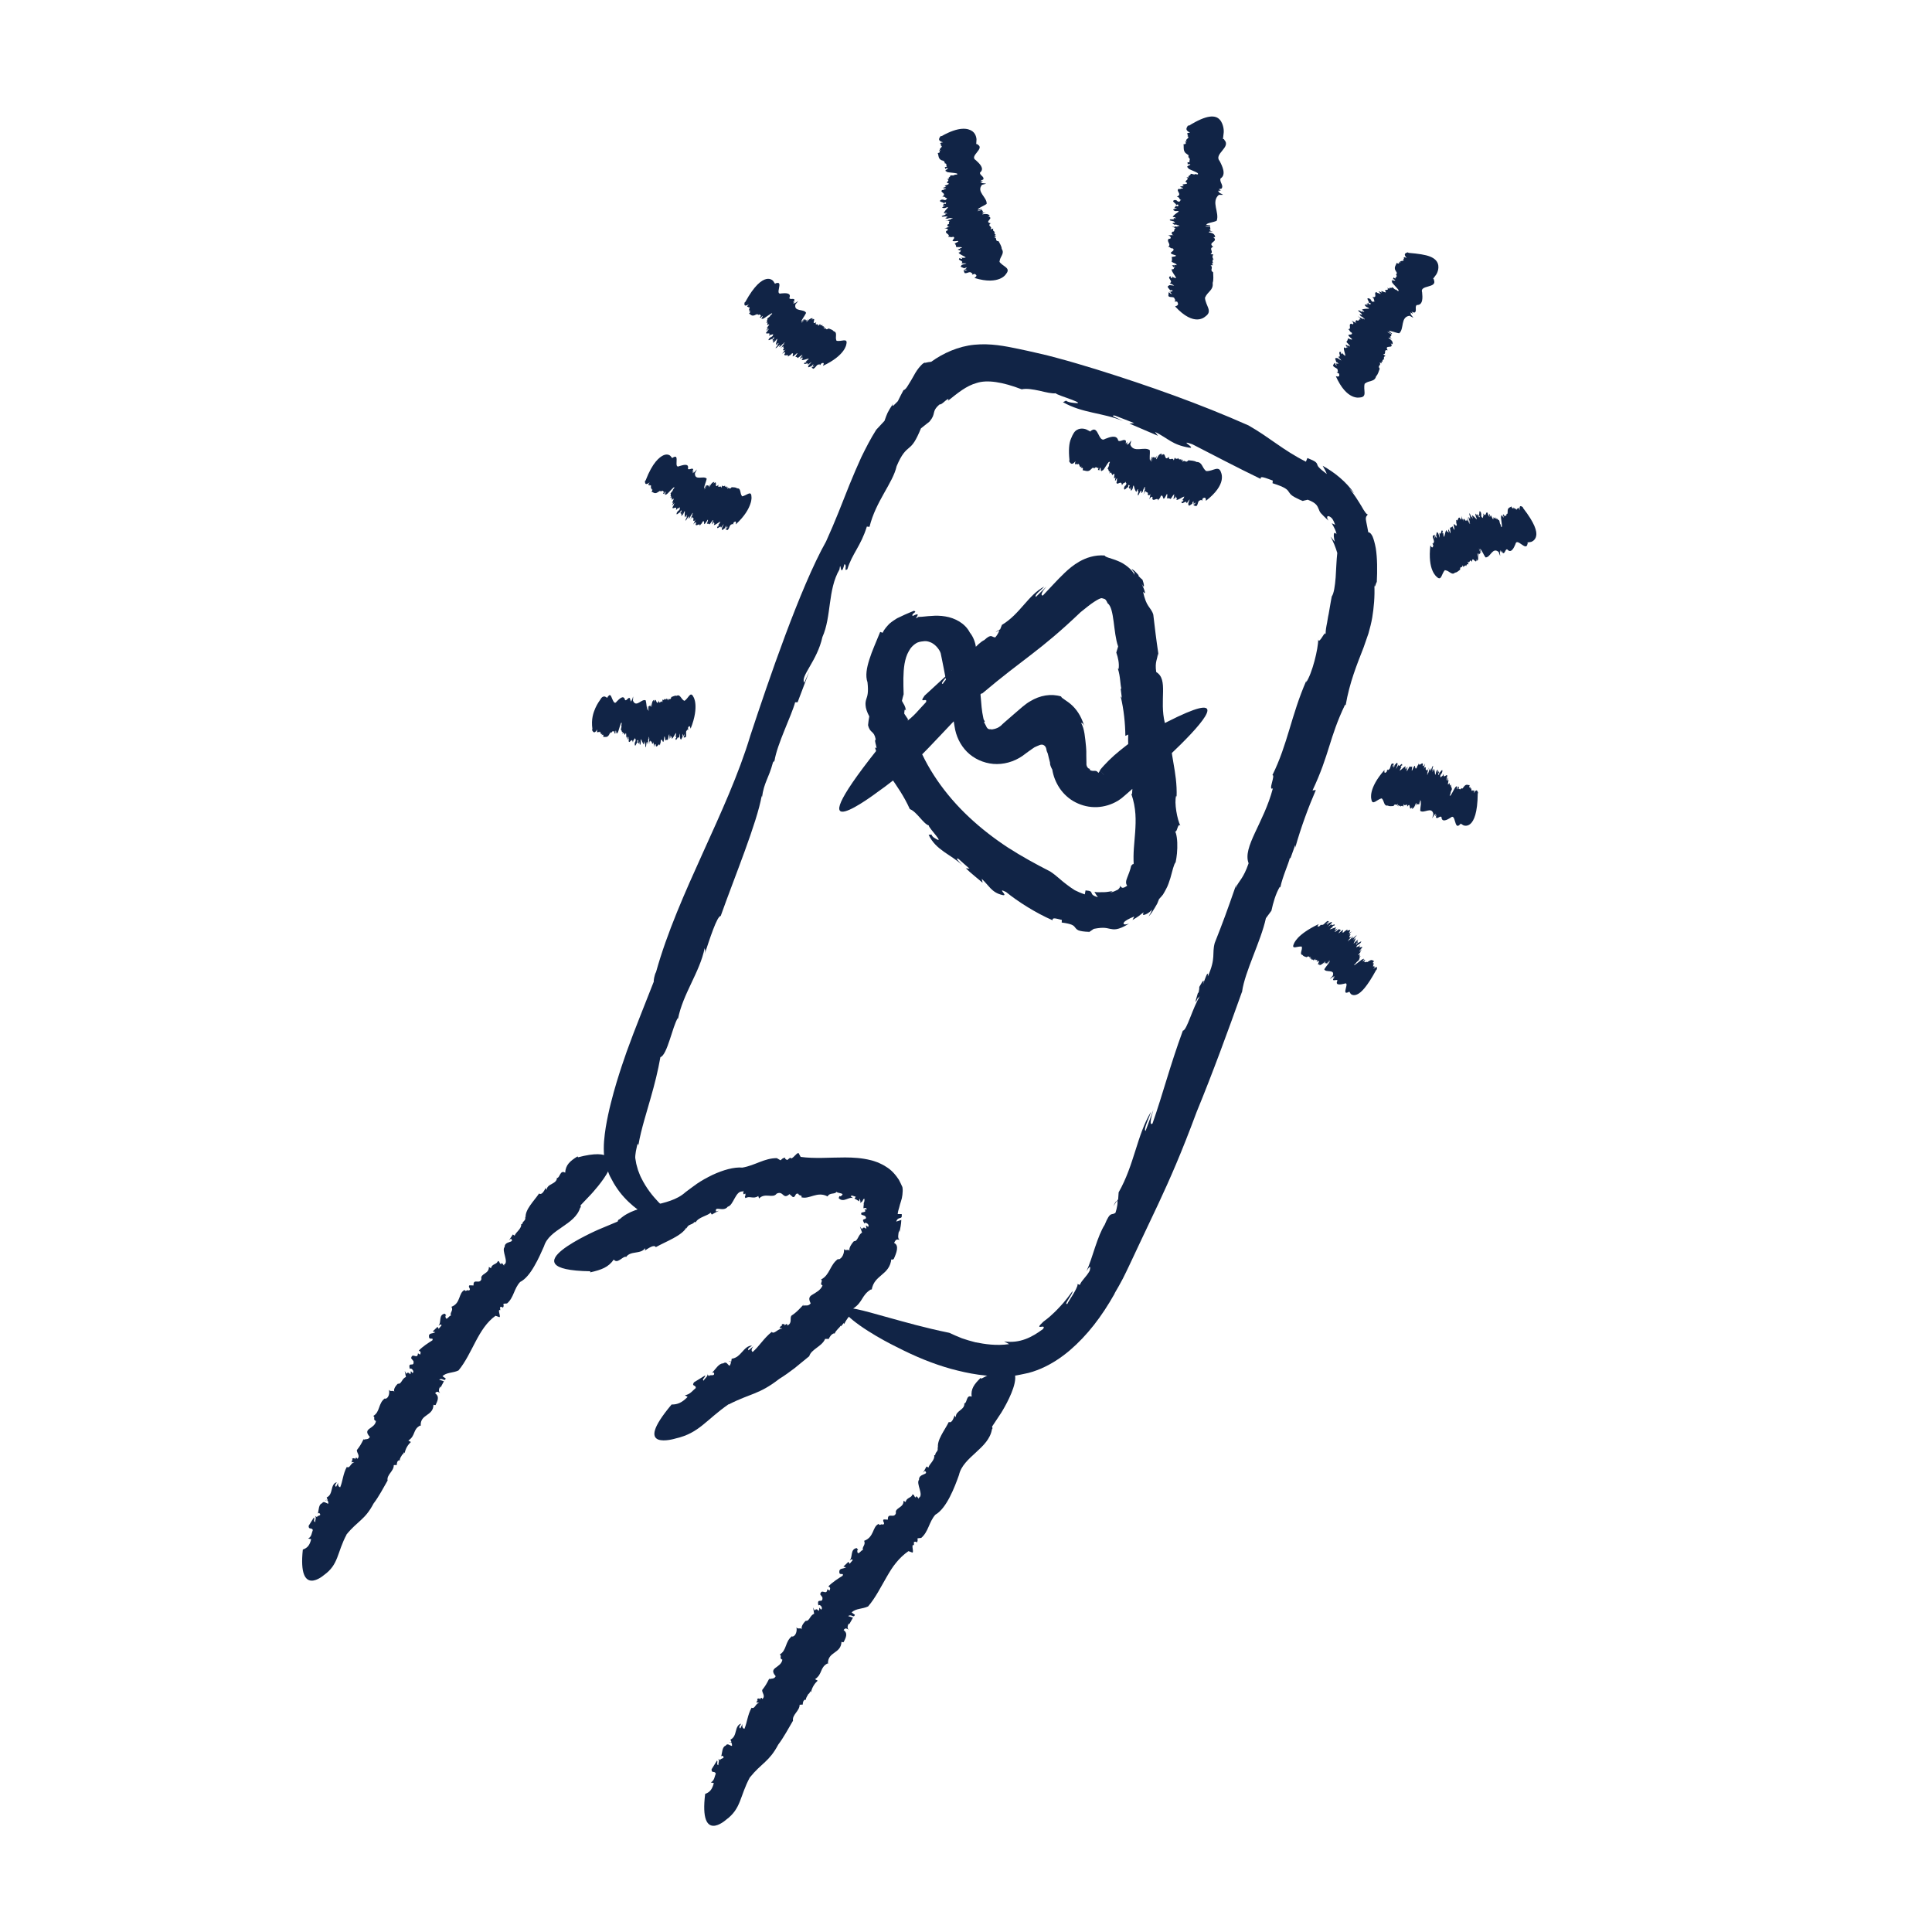<?xml version="1.0" encoding="UTF-8"?>
<svg id="Ebene_1" data-name="Ebene 1" xmlns="http://www.w3.org/2000/svg" viewBox="0 0 283.46 283.46">
  <defs>
    <style>
      .cls-1 {
        fill: #112446;
      }
    </style>
  </defs>
  <g>
    <path class="cls-1" d="M146.06,92.76l.57-.28c-.06-.05-.22,0-.57.28Z"/>
    <path class="cls-1" d="M144.57,105.87s.03.04.04.05c-.02-.04-.03-.05-.04-.05Z"/>
    <path class="cls-1" d="M162.51,88.54v-.02s-.05-.06-.08-.07c.03.02.05.06.08.08Z"/>
    <path class="cls-1" d="M144.08,101.77c6.22-5.26,8.39-6.16,14.46-11.95.73-.59,1.45-1.18,2.02-1.54.29-.2.52-.31.69-.4.17-.08.23-.08.27-.1.03-.02.06-.03.2,0,.14.02.27.09.33.1.09.03.23.1.46.63,1.02.73.81,4.31,1.54,6.34l-.27.89c.26.74.46,1.62.34,2.4l-.11-.04c.38,1.11.34,2.4.52,2.95l-.11-.04.17,1.37-.17-.22c.47,1.95.67,3.99.69,5.8l.42-.19c-.15,3.89.87,5.22.56,8.73l-.11-.04c.74,2.14.68,3.9.57,5.61-.12,1.7-.32,3.03-.21,4.85-.04-.46-.26.12-.36.04-.16.73-.42,1.36-.6,1.81-.18.45-.26.84,0,1.18-.82.58-.82.21-1.07-.02.09.16-.03.36-.28.59-.15.08-.32.16-.51.24-.1.04-.19.08-.3.11l-.34.05c.13-.07.27-.11.38-.19-.42.06-.82.16-1.28.17-.47-.02-.91.06-1.41-.04.16.26.33.54.51.77-1.58-.42-.29-.89-1.81-.99l-.11.58c-.55-.18-1.04-.39-1.47-.61-.43-.27-.82-.55-1.2-.84-.75-.54-1.46-1.29-2.41-1.91-2.09-1.07-4.18-2.21-6.2-3.51-2.01-1.32-3.93-2.8-5.7-4.46-3.53-3.3-6.36-7.34-7.85-11.56l.22-.54c.26-.21-.18-.62-.65-1.06-.44-.45-.89-.95-.67-1.19l-.56-.83c.02-.29.01-.87.26-.45-.16-.85-.31-.84-.6-1.43.08-.33.15-.66.25-.97-.05-1.66-.09-3.11.13-4.46.12-.66.3-1.3.61-1.83.29-.56.72-1,1.27-1.29.37-.15.74-.18,1.04-.21.31-.02.55.04.82.14.27.09.58.29.87.57.28.28.55.66.65.94,0,.03.02.06.04.1.02.04.04.19.06.28l.13.64c.09.43.17.87.26,1.3.17.88.33,1.74.49,2.58.31,1.69.6,3.27.85,4.6.09.41.15.65.25,1.35.2,1.41.84,2.75,1.84,3.75,1.01,1,2.39,1.63,3.85,1.76,1.46.12,3.01-.29,4.3-1.19l.48-.36c.18-.14.22-.16.34-.25l.61-.43.31-.21c.06-.04.09-.04.13-.06l.22-.1c.29-.11.5-.24.73-.23.24,0,.47.17.57.39.11.22.09.43.17.62.03.1.08.2.13.31.09.37.21.9.33,1.33-.04.21.11.59.23.82.04.1.07.16.09.15.16,1,.52,1.91,1.08,2.76.57.85,1.41,1.63,2.37,2.1.93.47,1.99.73,3.1.69,1.1-.05,2.12-.37,3.01-.89,0,0,.2-.1.58-.39.05-.04.11-.09.17-.14.04-.04.09-.08.14-.12.06-.05.12-.1.19-.16.13-.12.29-.25.46-.4.68-.59,1.62-1.42,2.69-2.36,2.12-1.9,4.71-4.3,6.56-6.28,3.7-3.97,4.48-6.31-7.33.3l.04-.22c-1.61,1.15-2.89,2.12-3.98,3.08-.54.48-1.03.97-1.49,1.47l-.34.38-.16.2-.08.1s-.05.05-.01.02h0c-.55-.65.75.89.6.72l-.02-.02-.08-.09-.15-.18-.3-.37c-.07-.09-.03-.04-.04-.05h0s0,.01,0,.01c0,0,0,.01,0,.02l-.02.04s-.03.07-.06.1c-.04.07-.09.14-.15.21-.27-.36-.46-.31-.68-.3-.26.02-.62-.06-.6-.26l.07-.04c-.34.04-.6-.45-.55-.81l-.02-1.15v-.59c-.02-.22,0-.32-.04-.7-.13-1.24-.21-2.63-.73-3.51.09.08.35-.04.55.8-.34-1.35-.95-2.46-1.78-3.27-.81-.8-1.69-1.13-1.69-1.39-1.49-.45-3.1-.17-4.55.71-.78.44-1.53,1.17-2.28,1.8-.53.47-1.06.93-1.59,1.38-.27.24-.25.23-.32.3-.05.06-.11.11-.18.16-.13.1-.27.19-.42.26-.3.14-.64.21-.99.26.05-.03.09-.06.14-.1-.41.13-.61-.05-.73-.24-.12-.21-.19-.42-.39-.76.06-.06.09-.12.12-.12-.03-.03-.06-.06-.08-.1-.03-.04-.06-.09-.08-.14-.03-.05-.06-.21-.08-.31-.05-.23-.1-.48-.14-.74-.08-.51-.13-1.06-.17-1.6-.09-1.07-.16-2.1-.34-2.7l.32-.12-.48-3.2.09,1.21c-.48-.15-.42-.77-.35-1.65.03-.44.06-.95,0-1.49-.09-.74-.39-1.57-.9-2.19-.69-1.35-2.17-2.13-3.59-2.36-.71-.12-1.41-.13-2.06-.07-.66.02-1.26.14-1.9.14-.51.38-.31.14-.18-.1.15-.24.21-.47-.66-.03-.24-.43.8-.56.19-.77-.49.19-.89.39-1.3.55-.39.19-.77.37-1.17.55-.37.23-.76.48-1.14.81-.33.36-.73.76-.98,1.32l-.36-.13c-.61,1.53-1.21,2.81-1.59,4.05-.39,1.23-.61,2.39-.27,3.35.16,1.47,0,1.95-.19,2.5-.08.27-.13.54-.09.92.03.39.18.89.54,1.58-.08.43-.14.85-.18,1.28.31,1.29.86.7,1.13,2.12-.36.05.49,1.76-.13,1.11.89,3.17,3.43,5.28,5.13,9.09,1.01.36,2,2.19,2.79,2.4-.15.27,2.73,3.09.73,1.77-.17-.12-.4-.39-.3-.44l-.46.04c1.06,2.26,3.24,2.86,4.92,4.44-.46-.52-1.15-1.13-.53-.9.52.49,1.08.95,1.61,1.42l-.54-.05c.77.76,1.63,1.41,2.46,2.12l-.13-.58c.57.56.91,1,1.31,1.42.41.4.87.78,1.79.98.85.14-1.02-1.19.47-.46,1.64,1.34,4.29,3.05,6.83,4.15-.09-.49.61-.22,1.36-.05l-.03.38c1.52.2,1.76.43,1.97.73.11.14.22.29.5.42.3.11.78.2,1.61.22l-.32.21c.33-.22.63-.42.95-.65,1.54-.3,1.9-.09,2.41,0,.48.08,1.08.28,2.76-.77-.7.24-.92.08-.75-.17.17-.25.7-.54,1.52-.88l-.26.52c.45-.25.72-.45.96-.61.23-.19.42-.36.71-.52-.19.25-.18.41.03.38.19-.04.67-.21,1.18-.79-.13.36-.31.7-.52,1.03.37-.38.64-.82.9-1.26l.37-.64.27-.67c.19-.19.38-.41.57-.65.15-.24.3-.51.44-.78.31-.54.47-1.11.65-1.65.31-1.07.48-1.98.77-2.32,0,0,.22-.99.24-2.07.04-1.09-.1-2.24-.4-2.58.38.67.41-1.22.85-.71-.44-.85-.94-3.37-.61-4.41l.06.19c.14-3.78-1.1-6.34-.87-9.72-.42.19-.34-1.6-.85-1.11-.85-3.4.56-6.4-1.27-7.49-.24-1.56.22-1.9.23-2.72l.13.37c-.43-2.92-.52-3.82-.79-6.07-.16-.56-.46-.86-.73-1.28-.29-.43-.51-.95-.78-2.09.53.63.23-.26-.19-1.15.15.27.26.44.31.38.04-.06.04-.33-.2-.99-.17-.12-.4-.35-.59-.56.01-.02,0-.08.04-.08-.6-.71-.95-.91-1.01-.91-.07,0,.14.22.4.55-.06,0-.06.1.03.34-.38-.85-1.51-1.71-2.46-2.08-.95-.41-1.86-.53-1.96-.81-1.47-.12-2.76.36-3.67.87-.93.53-1.6,1.11-2.2,1.68-1.19,1.14-2.12,2.21-3.19,3.32-.44.02-.07-.65.53-1.32l-1.56,1.53c-.25-.32.78-1.01,1.23-1.52-2.36,1.23-3.56,4.05-6.21,5.62l-.26.66-.17.08c.12.12-.24.75-.54,1.09-.55.02-.51-.63-1.61.39-1.11.54-2.41,2.38-3.44,3.56.66-.51.59-.19.4.15-.55.51-1.11.53-1.44,1.03l-.37-.31c.51.14-1.15,1.67-1.23,2-.55.02.67-1,.64-1.33-2.22,2.04-1.11,1.02-3.33,3.06-.96,1.34.51.14.21.96-1,1.02-1.81,2.18-3.21,3.06l.66-.03c-1.77,2.02-2.99,3.05-4.61,3.93-6.27,7.89-6.26,9.45-4.7,9.05,1.56-.41,4.69-2.78,4.69-2.78,6.43-4.51,8.62-8.1,15.34-14.54Z"/>
  </g>
  <g>
    <g>
      <path class="cls-1" d="M141.22,38.81l.16-.09c-.08.02-.14.05-.16.09Z"/>
      <path class="cls-1" d="M138.56,23.94s-.02,0-.04,0c.02,0,.03.01.04,0Z"/>
      <path class="cls-1" d="M146.53,35.4h0s.03,0,.05,0h-.05Z"/>
      <path class="cls-1" d="M146.65,38.41c.05-.81.8-1.17.32-1.9-.01-.39-.28-.76-.45-1.11-.66-.05-.1-.48-.67-.59l.34-.15c-.19-.04-.33-.1-.15-.21l.1-.02c-.29-.05-.15-.21-.3-.23l.1-.02-.07-.12h.15c-.32-.14-.38-.33-.28-.52l-.43.1c.41-.45-.5-.42,0-.85l.1-.02c-1.21-.2.65-.8-.5-1.02.14.03.22-.06.32-.08-.16-.17-.26-.37-1.1-.22-.01-.15.24-.16.56-.24-.37.07-.54-.03-.59-.14l.15.03-.18-.3-.68.19c.17-.21.84-.2.64-.33l-.58.1c.07-.26.92-.55,1.31-.85.08-.98-1.56-1.76-.68-2.8l.43-.11c.63-.12-.98-.09-.4-.22l-.31-.06c.11-.05.22-.13.37-.1.01-.1-.09-.08-.3-.12l.38-.16c.25-.42-.56-.62-.46-1.03.73-.59-.12-1.35-.62-1.81-1.04-.61,1.41-1.71.25-2.3.09-.03-.12-.07-.19-.07l.04-.66s0-.2-.08-.45c-.07-.24-.22-.54-.53-.77-.62-.43-1.91-.75-4.51.72h-.14c-.33.42-.38.69.35.91-.86.11-.06.33-.33.45h-.07c.68.18-.51.55.1.73-.07,0-.31.02-.32-.04.12.16.34.37-.16.43.18.39,0,.98.83,1.14h-.14c.55.08.1.18.4.31-.06.02-.1.03-.12.03.55.09.14.45.39.54l-.33.05.12.3.06-.13c.92-.08-.54.31.08.46-.09.23,1.95.16,1.53.44.44.04-.71,0-.35.12-.47.07-.31-.03-.68.06.25.12-.45.32-.1.46l-.37.06c.71.15-.42.54.25.6.34.21-1.07.34-.31.49l-.48.18c-.06.13.62-.01.4.15-.32.04-.22.2-.53.17-.44.36.79.46.02.97.62-.02.29.23.76.21-.26.05.02.38-.59.27-.05-.01-.05-.04.06-.06l-.37.03c-.65.33.44.32.37.55.11-.08.06-.16.32-.15l-.02.2h-.31s-.13.33-.13.33l.37-.1c-.17.17-.8.34-.24.4.31.02.48-.22.63-.09-.22.23-.56.59-.63.85.42-.1.42-.03.51.02l-.37.07c.56.17-.79.24-.34.42l-.26.02.78-.07c.77.1-.74.26.3.34-.08-.09.8-.19.66-.04l-.36.03c.09.05.24.05.17.11-.2,0-.52.07-.44.16h-.46s.69.08.69.08c-.35.22.17.36-.32.51,0,0-.19.36.37.33-.35,0-.45.2-.86.22.4.01.76.19.37.37h-.05c-.35.43.69.49.24.91.42-.1.22.12.76-.03.6.23-.99.82.72.61.12.13-.36.25-.43.35l-.1-.02c.19.26.23.33.23.55.18.07.97-.07.82.16-.32,0-.25.07-.24.14-.06-.03-.17-.03-.36.11.1,0,.16,0,.21.01-.02,0-.04.01-.08.02.13.09.23.06.26,0,.05,0,.11-.02.19-.06-.38.2.09.33-.44.45.19.33.79.47,1.06.71-.27.09-.52.07-.65,0l.14.19c-.39.08-.25-.07-.34-.12-.59.38.74.38.21.79h.32s-.05.02-.05.02c.16-.03.4-.02.46.02-.33.11-.79.16-.74.3-.31.18.23.29.45.4.04-.09.24-.11.36-.1.03.07-.31.18-.15.21l-.46.1c.43-.12.51.09.7.07-.33.11-.32-.05-.58-.01.1.28.05.14.15.42.38.08.43-.12.85-.13.12.12.47.18.22.39l.4-.14c.37.18.36.34-.02.6,1.87.58,3.03.41,3.73.12.69-.29.92-.72.92-.72.75-.92-.52-1.04-1.03-1.84Z"/>
    </g>
    <g>
      <path class="cls-1" d="M106.99,255.66l.26-.07c-.07-.04-.15-.04-.26.07Z"/>
      <path class="cls-1" d="M137.04,213.47s0-.04,0-.06c0,.04,0,.05,0,.06Z"/>
      <path class="cls-1" d="M116.35,252.45h0s0,.05,0,.08v-.08Z"/>
      <path class="cls-1" d="M110.03,260.77c1.73-2.14,2.81-2.27,4.15-4.8.82-1.08,1.49-2.37,2.17-3.51-.16-.88.98-1.43.97-2.34l.46-.03c0-.31.07-.63.37-.73l.08.07c0-.47.38-.73.37-.96l.08.07.23-.41.08.15c.15-.71.53-1.28.98-1.7l-.39-.21c1.14-.78.67-1.69,1.82-2.31l.08.07c-.08-1.87,1.98-1.45,1.98-3.32,0,.23.23.06.31.14.31-.64.69-1.29,0-1.79.31-.41.46-.18.77-.04-.31-.22-.17-.67.04-1.01v.23s.57-1,.57-1l-.71-.23c.52-.37.79.38.99-.19l-.48-.34c.59-.61,1.59-.49,2.42-.89,1.09-1.27,1.87-2.87,2.73-4.34.43-.74.87-1.47,1.39-2.09.51-.62,1.08-1.18,1.8-1.68l.44.16c.55.35-.18-1.3.36-1.03v-.48c.15-.01.38-.12.38.12.23-.26.15-.33.15-.65l.54-.06c1.08-.92,1.12-2.32,2.07-3.4,1.66-.94,2.84-4.05,3.47-5.83.6-2.69,4.38-3.87,4.84-6.72.12-.03.07-.32,0-.36l1.34-2.02s1.58-2.49,1.98-4.37c.41-1.9-.34-3.1-4.89-.66l-.09-.12c-.97.95-1.46,1.62-1.32,2.76-.81-.33-.64.87-1.04.99l-.04-.06c.15,1.03-1.33,1.11-1.23,2.08-.04-.06-.24-.2-.15-.36-.2.53-.45,1.29-.89,1.06-.6,1.21-1.79,2.66-1.58,3.81l-.09-.12c.19.7-.27.58-.34,1.19-.07-.01-.12,0-.14-.02.16.74-.78,1.35-.83,1.83l-.29-.16-.52.93.28-.29c.69.62-.93.35-.86,1.31-.49.53.76,2.28-.04,2.65.15.54-.4-.66-.43-.03-.4-.26-.1-.38-.5-.48-.11.56-.88.43-.99,1.13l-.32-.19c.07,1.07-1.31.99-1.11,1.82-.27.87-1.23-.2-1.18.95l-.61-.03c-.29.25.33.6-.12.77-.24-.21-.53.25-.61-.12-.49.21-.64.68-.86,1.18-.24.52-.54,1.04-1.29,1.31.3.61-.39.91-.15,1.36-.23-.14-.83,1.03-.85.08,0-.08.08-.16.15-.09l-.24-.29c-1,.18-.52,1.32-1.05,1.84.23-.1.38-.35.46-.05l-.45.52-.16-.3-.75.71.39.11c-.45.28-1.08.04-.98.81.09.38.69-.07.48.42-.61.38-1.51.95-2.1,1.57.4.19.25.36.18.61l-.32-.2c-.11,1.03-.86-.21-1.05.75l-.17-.22.49.65c.13,1.08-.88-.1-.58,1.22.15-.32.77.34.38.6l-.23-.3c-.08.24,0,.39-.16.48-.08-.23-.38-.37-.54-.04l-.23-.46.15.93c-.61.19-.7,1.14-1.23,1.02,0,0-.84.76-.54,1.29-.15-.38-.61.04-.84-.34.15.46-.07,1.34-.61,1.37v-.08c-1.08.78-.76,2.09-1.83,2.71.38.21-.15.56.39.76-.22,1.27-2.14,1.09-.98,2.42-.23.49-.69.28-.92.46v-.16c-.45.89-.61,1.14-1.06,1.72-.07.4.55.9.01,1.33-.14-.36-.24-.1-.38.1.05-.16-.02-.26-.38-.12.05.09.06.19.07.27-.02-.01-.05-.01-.07-.04-.14.4-.02.4.12.27.03.04.09.06.2.06-.58.12-.65.99-1.13.73-.6,1.09-.64,2.13-1.05,3.1-.3-.06-.36-.4-.28-.71l-.33.66c-.33-.23.05-.48.11-.71-1.03.35-.48,1.84-1.55,2.34l.14.35-.08.02c.14.09.2.41.16.57-.37-.08-.66-.47-.93-.04-.5.14-.5,1.03-.64,1.57.21-.2.32-.01.35.16-.13.21-.5.14-.49.38l-.4-.25c.42.17.02.82.13,1-.37-.08-.03-.49-.21-.69-.54.86-.27.43-.8,1.29-.01.65.42.17.62.62-.19.44-.18,1.01-.73,1.31l.44.09c-.24.92-.58,1.34-1.27,1.59-.92,7.42,3.07,3.79,3.07,3.79,2.24-1.64,1.99-3.44,3.48-6.2Z"/>
    </g>
    <g>
      <path class="cls-1" d="M106.9,199.78h.31c-.05-.05-.14-.08-.31,0Z"/>
      <path class="cls-1" d="M102.07,179.36s-.03.04-.04.06c.03-.03.04-.05.04-.06Z"/>
      <path class="cls-1" d="M118.74,198.97s-.01,0-.01,0c0,.03-.02.05-.03.08l.04-.09Z"/>
      <path class="cls-1" d="M106.91,206.06c3.18-1.64,4.44-1.43,7.42-3.75.77-.47,1.52-1.02,2.26-1.58.73-.59,1.45-1.19,2.14-1.75.29-1.03,1.88-1.43,2.33-2.54h.54c.15-.36.39-.7.79-.83l.05.09c.22-.59.78-.9.88-1.19l.06.09c.14-.17.31-.34.43-.5l.04.18c.39-.84,1-1.5,1.64-2.02l-.37-.24c1.52-.95,1.25-2.01,2.7-2.86l.07.08c.19-1.14.83-1.63,1.47-2.19.65-.54,1.31-1.15,1.42-2.37-.02.31.25.01.33.08.43-.94.85-2.04.07-2.4.32-.68.48-.48.83-.45-.36-.15-.22-.8-.1-1.42l.06.32c.12-.6.25-1.19.27-1.83-.25.09-.5.18-.75.25.32-.9.92-.12.81-1.1h-.59c.03-.34.11-.64.21-.94.07-.3.16-.6.26-.91.11-.31.18-.63.22-.98.03-.34.08-.74,0-1.13-.12-.29-.32-.68-.52-1.08-.49-.74-1.09-1.44-1.87-1.9-.35-.25-.85-.47-1.17-.62-.35-.12-.72-.27-1.05-.34-1.37-.35-2.61-.4-3.79-.41-2.35,0-4.47.2-6.53-.08l-.23-.42c-.16-.63-1.06,1.08-1.29.52l-.45.36c-.15-.1-.46-.18-.24-.35-.46.04-.45.15-.74.39l-.55-.32c-1.84,0-3.18,1.07-5.05,1.39-1.21-.11-2.82.34-4.4,1.08-.79.38-1.57.81-2.3,1.31-.64.45-1.16.86-1.64,1.21-2.52,2.3-7.08,1.58-9.67,3.98-.14-.04-.31.27-.28.33l-2.84,1.19s-3.43,1.49-5.3,2.98c-1.87,1.49-2.18,3.03,4.11,3.13v.16c1.67-.38,2.68-.76,3.45-1.88.53.71,1.3-.49,1.78-.41v.08c.66-1.03,2.16-.38,2.82-1.34,0,.08.07.3-.13.41.62-.4,1.44-1,1.7-.56,1.52-.85,3.82-1.67,4.49-2.88v.16c.33-.76.7-.42,1.22-.99.06.04.12.05.13.08.39-.78,1.8-.97,2.19-1.43l.18.28c.34-.2.7-.39,1.07-.57l-.45.12c-.21-.91,1.08.15,1.73-.71.84-.17,1.13-2.39,2.19-2.22.32-.53-.2.78.37.28.15.46-.22.37.05.69.57-.39,1.16.2,1.86-.31l.12.36c.87-.91,2.03.06,2.58-.71,1.02-.49.9.96,1.88.07l.5.44c.48.02.25-.66.81-.49,0,.32.69.18.42.51,1.2.36,2.33-.94,3.86-.12.32-.62,1.07-.25,1.32-.69.04.26,1.45.15.6.66-.07.04-.19.02-.17-.08l-.12.36c.72.74,1.44-.25,2.12,0-.16-.17-.47-.18-.23-.39.23.05.42.13.62.19l-.2.27c.15.06.27.13.38.2.13.07.22.14.3.21l.06-.39c.12.16.16.4.13.53-.05.1-.06.13.17-.05.27-.17.19-.5.43-.47.02.15,0,.32-.04.48-.02.07-.07.08-.07.17,0,.1.02.18,0,.27-.05.18,0,.32-.05.47.42-.13.41.01.53.15l-.37.05c.28.25.05.33-.16.37-.22.05-.42.05-.28.36l-.25-.08c.25.08.5.17.75.26.35.36.07.45-.09.49-.2.07-.29.09.03.65.06-.33.84.11.53.48l-.3-.23c-.01.25.1.38-.03.51-.12-.21-.44-.28-.55.07l-.31-.4c.11.29.21.58.31.89-.59.3-.62,1.32-1.19,1.25,0,0-.22.23-.4.52-.19.29-.36.65-.22.94-.13-.41-.65.08-.86-.32.13.49-.24,1.49-.82,1.54v-.09c-1.26.88-1.2,2.36-2.53,3.04.36.24-.31.63.22.87-.29.72-.96,1.01-1.43,1.32-.46.26-.72.52-.31,1.31-.38.5-.8.21-1.11.36l.06-.17c-.82.86-1.04,1.12-1.79,1.63-.25.4.18,1.08-.59,1.43.02-.42-.21-.16-.45.02.13-.15.11-.28-.34-.22.01.11-.02.21-.06.3-.02-.02-.04-.02-.06-.06-.35.39-.22.42,0,.31.02.05.07.08.18.11-.67-.02-1.19.89-1.56.48-1.2.97-1.8,2.07-2.79,2.94-.27-.16-.15-.53.1-.82l-.72.58c-.21-.34.32-.48.51-.7-1.26.04-1.55,1.76-2.97,1.93l-.06.41h-.09c.09.14-.04.49-.17.63-.34-.21-.41-.7-.94-.35-.61-.03-1.14.88-1.62,1.38.34-.13.34.1.27.28-.27.17-.61-.04-.75.21l-.26-.39c.33.32-.48.83-.49,1.06-.33-.21.28-.51.22-.78-1.09.67-.55.34-1.64,1.01-.42.65.33.33.25.85-.48.38-.84.96-1.59,1.04l.4.26c-.84.84-1.47,1.12-2.35,1.11-2.94,3.51-2.88,4.74-1.98,5.13.92.37,2.58-.15,2.58-.15,3.46-.79,4.43-2.71,7.78-5.03Z"/>
    </g>
    <g>
      <path class="cls-1" d="M47.71,220.14l.25-.06c-.07-.04-.15-.04-.25.06Z"/>
      <path class="cls-1" d="M76.45,179.59s0-.04,0-.06c0,.03,0,.05,0,.06Z"/>
      <path class="cls-1" d="M56.87,217.22h0s0,.05,0,.08v-.08Z"/>
      <path class="cls-1" d="M50.82,225.16c1.66-2.04,2.72-2.15,3.99-4.57.79-1.03,1.42-2.27,2.06-3.37-.18-.85.94-1.37.9-2.26l.45-.02c0-.3.05-.61.35-.7l.08.07c-.02-.46.35-.7.34-.93l.08.07.22-.39.08.15c.13-.69.48-1.24.92-1.64l-.38-.21c1.11-.74.62-1.63,1.74-2.21l.08.07c-.14-1.82,1.92-1.39,1.86-3.2,0,.23.23.06.31.14.28-.62.64-1.24-.06-1.74.29-.39.45-.17.75-.04-.31-.21-.19-.65,0-.98l.02.23.52-.97-.7-.23c.5-.36.79.37.97-.18l-.48-.33c.56-.59,1.55-.46,2.35-.85,2.06-2.49,2.84-6.18,5.43-8.02l.44.15c.56.33-.29-1.23.26-.97l-.04-.45c.15-.01.37-.11.39.12.21-.25.13-.31.11-.62l.53-.04c1-.84,1-2.17,1.92-3.15.8-.4,1.5-1.31,2.08-2.33.59-.99,1.06-2.1,1.43-2.92.77-2.52,4.53-3.08,5.3-5.65.12,0,.1-.29.05-.34l1.55-1.63s1.85-1.98,2.6-3.54c.38-.8.43-1.44-.13-1.92-.54-.5-1.92-.62-4.39.04l-.06-.14c-1.15.71-1.75,1.27-1.82,2.4-.74-.47-.77.73-1.17.77l-.03-.07c0,1.03-1.48.86-1.51,1.82-.03-.07-.2-.23-.1-.37-.27.49-.61,1.19-1.02.9-.74,1.09-2.07,2.36-1.97,3.51l-.07-.13c.13.71-.32.53-.44,1.12-.07-.02-.12-.01-.14-.03.09.73-.87,1.24-.95,1.72l-.28-.18-.57.87.29-.26c.65.67-.94.27-.92,1.23-.51.49.69,2.28-.1,2.59.14.53-.38-.66-.42-.05-.4-.27-.1-.37-.48-.49-.12.54-.89.38-1,1.07l-.32-.2c.07,1.06-1.3.95-1.09,1.78-.24.86-1.23-.19-1.15.94l-.61-.02c-.28.26.35.58-.09.77-.24-.21-.51.28-.61-.1-.95.47-.54,1.96-1.94,2.48.35.58-.31.87-.05,1.3-.24-.13-.76.99-.83.08,0-.08.06-.16.15-.09l-.25-.28c-.97.17-.43,1.27-.92,1.77.22-.1.35-.34.45-.05l-.42.5-.17-.29-.71.68.39.11c-.43.27-1.06.03-.92.78.11.37.68-.07.49.41-.58.37-1.44.91-2,1.51.4.19.26.35.2.59l-.32-.19c-.07,1-.85-.22-1,.72l-.17-.21.51.63c.17,1.05-.87-.11-.53,1.17.14-.31.76.34.4.59l-.24-.29c-.07.23.01.38-.14.46-.08-.22-.39-.36-.53-.05l-.24-.44.18.9c-.6.18-.65,1.1-1.18.97,0,0-.81.72-.49,1.24-.16-.37-.6.03-.84-.34.16.45-.03,1.29-.56,1.32v-.08c-1.04.74-.69,2.01-1.73,2.6.38.21-.13.54.4.74-.18,1.22-2.08,1.02-.9,2.33-.21.47-.67.26-.89.43v-.15c-.43.86-.57,1.09-1.01,1.65-.06.38.56.88.05,1.29-.14-.35-.24-.1-.38.09.04-.15-.02-.26-.38-.12.06.09.07.18.07.26-.02-.01-.04-.01-.07-.04-.13.39-.01.39.13.26.03.04.09.06.2.06-.57.1-.62.95-1.1.68-.57,1.04-.58,2.06-.97,2.98-.29-.07-.37-.4-.29-.69l-.31.63c-.33-.23.04-.46.09-.68-1.01.31-.44,1.78-1.48,2.24l.15.35-.08.02c.14.09.21.4.17.55-.37-.09-.66-.47-.92-.06-.49.12-.47.99-.6,1.51.2-.19.31,0,.35.16-.13.21-.49.12-.47.36l-.4-.25c.42.17.04.79.15.97-.37-.09-.04-.48-.22-.68-.51.82-.26.41-.77,1.23,0,.63.42.18.62.61-.18.43-.16.98-.69,1.25l.44.1c-.21.89-.54,1.28-1.22,1.52-.77,7.18,3.1,3.74,3.1,3.74,2.18-1.54,1.9-3.3,3.32-5.94Z"/>
    </g>
    <g>
      <path class="cls-1" d="M163.34,176.99l.52-.79c-.08-.02-.23.17-.52.79Z"/>
      <path class="cls-1" d="M113.63,111.65c-.01.07-.04.15-.04.22.04-.15.05-.2.04-.22Z"/>
      <path class="cls-1" d="M182.25,145.43s-.01.03-.02.05c-.01.08-.03.17-.04.24l.06-.29Z"/>
      <path class="cls-1" d="M163.52,189.78c.44-.74.84-1.46,1.21-2.16.36-.71.69-1.4.97-1.99.56-1.2,1.08-2.3,1.57-3.34.97-2.06,1.83-3.87,2.69-5.69,1.7-3.65,3.35-7.37,5.61-13.46,2.36-5.73,4.62-11.93,6.67-17.67.41-2.94,2.76-7.38,3.49-10.75l.81-1.1c.25-1.16.62-2.48,1.23-3.51l.07.11c.37-1.73,1.23-3.51,1.41-4.37l.07.11.72-2v.39c.83-2.95,1.92-5.9,3.02-8.44l-.49.06c2.53-5.38,2.44-7.72,4.78-12.59l.08.1c.59-3.39,1.62-5.88,2.63-8.48.24-.67.47-1.35.71-2.04.21-.72.44-1.63.56-2.34.23-1.43.4-3.04.31-4.91.04.93.26-.37.36-.29.09-1.72.08-3.56-.15-4.99-.13-.71-.3-1.31-.47-1.72-.2-.41-.42-.63-.63-.61-.22-1.3-.4-1.84-.35-2.12.03-.28.18-.29.28-.52-.16.07-.52-.45-.94-1.21-.46-.75-1.06-1.74-1.77-2.57l.73.72c-1.21-1.74-2.89-3.09-4.64-4.06.22.4.44.77.61,1.21-1.23-.92-1.34-1.15-1.41-1.41-.04-.12-.09-.23-.29-.39-.19-.13-.52-.3-1.15-.55l-.22.54c-3.45-1.75-5.16-3.45-8.42-5.32-7.1-3.15-14.68-5.84-22.28-8.21-1.91-.58-3.81-1.16-5.74-1.67-.96-.27-1.94-.51-2.93-.73-1-.24-1.86-.42-2.85-.63-1.92-.4-4.06-.83-6.41-.6-2.35.22-4.62,1.25-6.34,2.5-.31.03-.59.08-.87.15-.17-.07-.43.15-.74.5-.32.35-.67.85-.94,1.37-.29.52-.59,1.03-.85,1.43-.23.4-.46.68-.67.71-.28.54-.58,1.08-.83,1.62-.36.35-1.04,1.16-.68.34-.9,1.36-.88,1.45-1.28,2.55l-1.21,1.3c-.85,1.34-1.53,2.69-2.19,4.03-.61,1.34-1.18,2.67-1.73,4.02-1.07,2.69-2.11,5.42-3.44,8.34-3.82,6.79-8.49,20.55-11.11,28.48-3.38,11.27-10.61,23.1-13.84,34.71-.22.33-.39,1.35-.32,1.37l-2.01,5.1c-.68,1.72-1.35,3.46-1.98,5.21,0,0-.28.8-.73,2.13-.44,1.34-1.04,3.21-1.59,5.42-.28,1.1-.54,2.3-.75,3.56-.19,1.29-.38,2.61-.23,4.27,0,.37.16.93.26,1.38l.4,1.05c.12.35.31.67.48.99.17.32.34.64.54.93.76,1.2,1.7,2.17,2.62,2.94,1.86,1.55,3.7,2.31,4.94,2.63,1.25.31,1.96.18,1.71-.28-.26-.49-1.34-1.27-3.01-2.99-.82-.86-1.75-2-2.48-3.48-.2-.36-.32-.77-.49-1.17-.1-.43-.27-.83-.32-1.29-.02-.21-.11-.48-.09-.64.02-.16,0-.29.05-.53.02-.2.06-.42.12-.68.05-.24.1-.49.18-.77l.11.25c.21-1.26.54-2.51.86-3.66.34-1.17.65-2.24.94-3.26.59-2.06,1.07-3.95,1.43-6,1.02-.32,1.77-4.53,2.56-5.75l.02.15c.71-3.69,3.21-6.88,3.91-10.39.02.15.21.31-.06,1.07.81-2.45,1.88-5.8,2.42-5.8,2.06-5.79,5.34-13.71,6.02-17.67l.03.3c.31-2.29.97-2.74,1.62-5.17.11-.1.21-.26.22-.22.39-2.47,2.52-6.67,3.03-8.59h.36s1.72-4.54,1.72-4.54l-.74,1.66c-.62-.92,1.9-3.2,2.66-6.69,1.35-3.01.76-6.92,2.5-9.91.23-1.68.09,1.6.73-.78.47.11-.16,1.17.43.74.71-2.3,1.99-3.42,2.86-6.26l.39.04c.94-3.8,3.41-6.38,3.98-8.9.76-1.8,1.3-2.26,1.84-2.71.55-.45.97-1,1.73-2.84l1.25-.99c.52-.62.57-.94.65-1.28.08-.33.18-.71.87-1.27.08.14.5-.23.82-.51.33-.27.6-.4.36.01,1.5-1.18,2.68-2.19,4.23-2.62,1.54-.5,3.79-.15,6.6.93.72-.16,1.64.01,2.61.21.95.23,1.87.45,2.38.37.04.15,1.41.59,2.37.95.96.37,1.5.65-.14.41-.28-.05-.74-.2-.68-.29l-.48.24c2.88,1.64,5.77,1.52,8.81,2.76-.87-.45-2.09-.86-1.2-.8l2.84,1.11-.7.07,4.18,1.79-.44-.58c2,.99,2.49,1.89,5.02,2.32,1.17.15-1.76-1.27.46-.5,2.66,1.36,6.63,3.45,10.04,5.09-.15-.54.77-.11,1.77.24l-.04.39c1.92.6,2.18.94,2.4,1.29.12.18.23.35.54.57.16.11.37.23.65.36.25.13.48.24.84.38l-.35.1c.34-.1.72-.21,1.09-.28,1.32.49,1.42.97,1.58,1.32.1.18.12.4.34.65.23.23.52.57,1.12,1.1-.32-.49-.21-.72.05-.65.13.04.31.15.49.35.15.22.31.53.43.91l-.49-.23c.21.37.35.63.46.87.1.24.2.44.23.74-.33-.46-.55-.15-.25,1.11l-.61-.76c.38.72.72,1.52.98,2.4-.12,1.02-.16,2.38-.24,3.61-.1,1.24-.26,2.35-.57,2.77,0,0-.23,1.2-.45,2.55-.14.58-.18,1.11-.32,1.73-.11.59-.16,1.09-.1,1.39-.04-.51-.26-.14-.51.25-.26.4-.53.81-.61.39.02,1.3-.87,5-1.78,6.31l.05-.29c-2.26,5.17-2.72,9.3-4.99,13.89.49-.06-.69,2.37.07,1.94-1.35,5.13-4.48,8.6-3.56,10.99-.78,2.28-1.4,2.52-1.92,3.65l.12-.57c-1.48,4.26-1.94,5.49-3.17,8.61-.44,1.62.21,2.17-1.01,4.9.04-1.01-.33.15-.72,1.19.2-.68.18-.93-.54.36.02.23-.04.55-.1.84-.03,0-.07.05-.09.01-.56,1.78-.35,1.51,0,.72.03.06.11.01.29-.21-1.07,1.66-1.92,5.04-2.51,5.06-1.93,5.27-2.9,9.2-4.45,13.62-.46.38-.28-.72.13-2.02l-1.15,3.11c-.36-.18.5-1.85.81-2.83-2.08,3.42-2.45,7.79-4.76,11.84l-.07,1.01-.15.23c.16.05-.02,1.1-.24,1.75-.57.47-.73-.35-1.59,1.77-.5.77-.96,1.97-1.39,3.25-.43,1.31-.81,2.53-1.28,3.56.62-1.03.61-.61.48-.08-.52.96-1.13,1.32-1.46,2.09l-.45-.17c.3-.06.03.6-.38,1.3-.4.7-.93,1.44-.99,1.65-.65.24.84-1.46.75-1.86-1.25,1.71-1.65,2.05-2,2.44-.18.19-.35.38-.68.69-.32.31-.79.76-1.6,1.35-1.59,1.48.59.17-.05,1.08-1.59,1.18-3.36,2.14-5.7,1.81l.74.4c-1.93.27-3.56,0-4.96-.27-.7-.18-1.35-.37-1.98-.59-.63-.25-1.23-.51-1.85-.8-3.68-.75-6.55-1.59-8.75-2.19-2.2-.62-3.74-1.05-4.79-1.27-2.11-.47-2.17.02-1.41.88.87.91,2.61,2.09,4.21,3.03,1.59.94,3,1.62,3,1.62,2.78,1.43,5.38,2.49,8,3.22,2.63.71,5.24,1.2,8.32,1.06.39-.03.77-.05,1.16-.08.42-.07.84-.16,1.26-.25.86-.15,1.67-.44,2.46-.77,1.57-.68,2.97-1.61,4.24-2.69,2.54-2.18,4.66-4.92,6.58-8.34Z"/>
    </g>
    <g>
      <path class="cls-1" d="M174.22,73.82v-.18c-.02.07-.03.14,0,.18Z"/>
      <path class="cls-1" d="M160.51,68.78s-.01.02-.03.03c.01-.01.02-.02.03-.03Z"/>
      <path class="cls-1" d="M174.36,67.52h0s.02-.02.03-.03l-.03.03Z"/>
      <path class="cls-1" d="M176.97,69.12c-.65-.5-.53-1.33-1.42-1.34-.34-.21-.8-.2-1.19-.25-.41.52-.47-.18-.87.23l.06-.36c-.14.14-.26.22-.26.01l.04-.1c-.2.21-.26.01-.36.12l.04-.1h-.14s.08-.14.08-.14c-.29.2-.48.14-.59-.05l-.15.41c-.17-.59-.63.2-.73-.46l.04-.1c-.81.91-.35-.97-1.15-.12.1-.11.06-.22.1-.31-.23.04-.46.03-.77.82-.13-.06-.02-.29.08-.61-.13.35-.31.45-.42.43l.1-.12h-.35s-.19.69-.19.69c-.09-.25.26-.82.05-.72l-.2.55c-.19-.19,0-1.07-.08-1.56-.84-.58-2.33.47-2.86-.8l.1-.43c.19-.61-.55.82-.39.24l-.2.24c0-.12-.01-.26.08-.38-.09-.06-.12.04-.25.2l.03-.41c-.27-.42-.81.21-1.14-.06-.19-.93-1.28-.5-1.91-.25-1,.67-.96-2.02-2.02-1.22,0-.09-.12.08-.14.15l-.6-.31s-.74-.33-1.39.07c-.35.19-.59.59-.86,1.27-.3.66-.38,1.7-.23,3.17l-.06.12c.25.46.46.61.94.03-.25.83.27.19.26.48l-.03.06c.44-.55.27.68.68.19-.03.06-.11.28-.17.28.19-.05.46-.16.31.32.41,0,.85.4,1.34-.28l-.06.13c.31-.47.2-.02.44-.23-.01.07-.01.1-.02.13.32-.46.45.06.64-.11l-.1.32.31.02-.09-.1c.33-.86.04.62.44.13.16.18,1.01-1.68,1.07-1.18.23-.38-.31.63-.06.37-.15.46-.16.26-.25.64.21-.17.08.54.36.29l-.11.36c.45-.57.28.61.64.04.33-.21-.2,1.1.27.49l-.07.51c.08.11.27-.56.31-.29-.11.3.06.29-.1.55.09.55.75-.49.81.42.28-.56.33-.15.54-.57-.08.26.33.16-.06.65-.03.04-.06.02-.02-.08l-.15.34c-.04.72.48-.24.63-.07-.01-.13-.1-.13.04-.35l.16.11-.14.28.2.27.09-.37c.06.23-.12.86.21.4.17-.26.06-.53.23-.59.08.31.2.77.38.96.13-.41.18-.37.28-.43l-.12.35c.42-.4-.2.8.17.5l-.11.24.34-.71c.47-.61-.16.77.43-.09-.11.02.25-.79.31-.59l-.16.33c.09-.05.16-.18.18-.09-.11.17-.21.48-.09.46l-.22.4.41-.55c0,.41.38.04.25.54,0,0,.2.34.47-.15-.18.3-.07.48-.26.85.22-.34.55-.55.49-.13l-.03.04c.17.52.77-.32.87.27.15-.41.21-.13.38-.66.51-.39.13,1.27.88-.28.17-.03.01.44.05.55l-.07.07c.31-.03.39-.01.57.1.16-.12.47-.85.57-.6-.17.27-.08.24-.02.27-.06.03-.12.13-.11.36.05-.09.09-.13.13-.17,0,.02-.02.04-.03.07.15-.06.17-.16.13-.22.02-.04.04-.1.06-.19-.04.42.32.1.13.61.37.02.81-.41,1.16-.49-.08.27-.23.47-.35.54l.23-.02c-.16.37-.2.17-.29.22-.02.69.71-.41.75.26l.18-.27v.06c.06-.16.21-.34.27-.38-.1.34-.31.74-.17.78-.03.35.36-.03.57-.15-.05-.09.05-.25.13-.35.07.02-.03.36.08.24l-.18.44c.15-.42.36-.37.46-.54-.1.34-.22.23-.34.47.28.07.14.04.42.11.28-.27.15-.42.38-.78.16-.03.41-.28.44.04l.12-.4c.36-.2.48-.09.47.36,1.54-1.2,2.12-2.21,2.29-2.95.16-.74-.06-1.18-.06-1.18-.33-1.15-1.18-.19-2.13-.24Z"/>
    </g>
    <g>
      <path class="cls-1" d="M171.66,41.75l.19-.04c-.08-.01-.15,0-.19.04Z"/>
      <path class="cls-1" d="M174.35,23.1s-.02-.01-.04-.02c.01.01.02.02.04.02Z"/>
      <path class="cls-1" d="M177.99,39.95h0s.02.02.04.03l-.04-.03Z"/>
      <path class="cls-1" d="M176.79,43.69c.4-.96,1.26-1.08,1.13-2.18.16-.49.08-1.05.07-1.56-.58-.35.11-.64-.37-1.01l.37-.04c-.16-.13-.26-.26-.05-.32l.1.02c-.24-.19-.05-.32-.18-.41l.1.02-.02-.18.14.06c-.24-.3-.22-.55-.05-.75l-.43-.06c.56-.4-.3-.72.34-1.06l.1.02c-1.04-.73.91-.74-.07-1.48.12.09.23,0,.33.03-.08-.28-.1-.57-.95-.7.04-.19.29-.11.62-.09-.37-.06-.5-.24-.5-.4l.13.09-.06-.44-.71-.02c.24-.19.86.07.72-.17l-.58-.09c.16-.29,1.06-.34,1.54-.58.44-1.22-.87-2.77.31-3.8h.44c.64.06-.91-.44-.31-.41l-.28-.17c.12-.02.25-.09.39,0,.04-.12-.06-.14-.25-.25l.41-.09c.37-.47-.35-.98-.14-1.49.88-.55.24-1.84-.14-2.56-.91-1.04,1.76-2.02.67-3.12.09-.03-.11-.12-.18-.12l.11-.94s.03-.28-.04-.67c-.07-.38-.22-.86-.53-1.2-.63-.73-1.9-.76-4.52.86l-.14-.02c-.33.45-.39.72.3,1.05-.87.04-.1.38-.38.48h-.07c.66.29-.57.55.02.84-.07-.01-.31-.03-.32-.09.11.2.29.48-.22.47.1.48-.17,1.13.61,1.49l-.14-.03c.53.21.07.23.33.45-.07,0-.1.02-.13.01.52.23.03.57.25.74l-.33-.02.04.39.08-.14c.91.13-.6.24-.03.57-.14.25,1.85.71,1.38.95.42.17-.68-.19-.37.04-.48-.04-.29-.12-.67-.11.2.21-.52.26-.23.53l-.37-.03c.64.38-.55.52.07.8.27.35-1.12.08-.44.49l-.52.07c-.1.13.6.17.34.3-.31-.05-.27.16-.56.04-.54.29.61.8-.29,1.15.6.18.2.37.66.5-.27-.02-.1.46-.65.12-.04-.03-.03-.07.07-.05l-.36-.08c-.72.17.32.53.17.77.13-.06.11-.17.35-.06l-.08.24-.3-.09-.23.33h.39c-.22.15-.87.12-.36.4.29.13.53-.09.62.11-.29.2-.73.5-.89.78.43.04.4.11.48.21l-.37-.05c.47.4-.83,0-.47.37l-.25-.07.76.2c.69.4-.79.04.16.51-.04-.14.82.07.64.2l-.35-.1c.06.1.21.15.12.2-.18-.08-.51-.11-.47.03l-.43-.15.62.34c-.41.12.02.49-.49.49,0,0-.31.35.23.54-.33-.14-.49.06-.88-.07.37.17.63.52.2.57l-.04-.03c-.5.38.44.86-.13,1.18.43.06.16.23.72.27.47.51-1.24.56.42,1.01.06.21-.44.15-.54.24l-.08-.06c.07.38.07.49-.01.74.14.16.92.32.69.53-.3-.13-.26-.03-.27.06-.04-.07-.15-.1-.38-.03.09.03.15.07.19.1-.02,0-.04,0-.08-.01.08.17.18.16.24.1.05.01.11.02.2.01-.43.08-.05.43-.59.35.04.47.53.89.67,1.3-.28-.01-.51-.14-.6-.27l.05.28c-.39-.08-.2-.19-.26-.29-.7.19.52.76-.14,1.02l.3.14h-.06c.17.04.37.17.42.23-.35-.02-.79-.16-.81.03-.36.08.09.44.24.66.08-.09.26-.02.37.05,0,.09-.36.08-.23.18l-.47-.08c.44.05.42.33.61.4-.35-.02-.27-.2-.52-.27-.03.37-.02.19-.04.56.31.26.44.05.83.23.06.19.35.42.03.56l.42.02c.25.39.17.57-.3.7,1.42,1.55,2.53,1.94,3.29,1.92.76-.03,1.17-.45,1.17-.45,1.11-.78.02-1.52-.07-2.73Z"/>
    </g>
    <g>
      <path class="cls-1" d="M118.6,53.51l.09-.15c-.06.06-.1.11-.09.15Z"/>
      <path class="cls-1" d="M111.21,46.21s-.02.01-.03.02c.01,0,.02-.01.03-.02Z"/>
      <path class="cls-1" d="M121.58,48.2h0s.02-.01.04-.02l-.04.02Z"/>
      <path class="cls-1" d="M122.72,49.97c-.24-.53.22-1.21-.41-1.37-.15-.23-.48-.3-.74-.41-.53.37-.25-.23-.73.04l.21-.3c-.16.09-.29.14-.19-.03l.08-.07c-.25.14-.19-.03-.31.04l.08-.07-.1-.03.12-.1c-.3.11-.41.03-.4-.15l-.3.32c.16-.53-.54.05-.3-.52l.08-.07c-1.02.61.22-.88-.76-.32.12-.07.15-.17.22-.24-.19,0-.34-.07-.94.54-.06-.08.13-.25.35-.49-.26.27-.44.31-.51.28l.13-.08-.25-.07-.47.53c.06-.23.59-.63.39-.59l-.41.42c-.04-.2.52-.9.71-1.32-.29-.65-1.86-.1-1.56-1.27l.29-.33c.45-.46-.8.55-.39.11l-.26.15c.07-.09.13-.21.25-.29-.03-.06-.1,0-.28.11l.24-.33c.04-.4-.67-.02-.75-.33.35-.81-.62-.73-1.18-.68-1.05.3.4-1.89-.74-1.5.05-.07-.12.03-.18.09l-.26-.4s-.34-.45-1.02-.3c-.68.15-1.73.89-3.08,3.36l-.11.09c-.07.43,0,.61.63.26-.61.61.09.22-.08.46l-.06.04c.6-.34-.17.62.37.33-.05.04-.23.2-.26.19.16,0,.4-.01.05.34.28.11.38.54,1.08.11l-.11.09c.46-.3.15.04.42-.07-.04.05-.06.08-.08.1.46-.29.28.17.5.07l-.24.24.21.1v-.11c.67-.62-.3.52.23.21.02.19,1.57-1.12,1.36-.7.36-.25-.54.44-.23.29-.34.34-.25.17-.5.46.24-.08-.23.47.09.33l-.26.26c.61-.35-.13.57.42.2.34-.09-.71.86-.06.48l-.31.4c0,.11.48-.39.37-.16-.23.22-.1.26-.35.43-.21.49.78-.21.37.56.48-.4.31-.04.67-.34-.19.19.15.22-.37.52-.04.02-.05,0,.02-.07l-.27.25c-.39.59.46-.08.49.1.06-.12,0-.13.2-.29l.06.13-.24.2.02.27.25-.29c-.07.21-.51.69-.04.39.25-.18.3-.43.46-.44-.09.28-.23.69-.19.89.29-.32.31-.27.41-.3l-.26.27c.49-.24-.53.63-.12.46l-.19.17.58-.52c.64-.41-.49.61.35.02-.09,0,.56-.61.5-.43l-.27.24c.09-.02.21-.12.18-.04-.16.12-.38.36-.29.37l-.35.29.56-.38c-.2.35.26.12-.07.51,0,0-.02.33.41-.03-.27.21-.28.39-.59.66.32-.24.66-.35.42,0l-.04.02c-.12.48.71-.11.51.41.3-.32.22-.06.58-.48.55-.23-.49,1.1.77-.06.14,0-.19.37-.21.48l-.08.05c.24.04.29.07.37.2.17-.07.73-.63.69-.4-.25.2-.17.19-.14.23-.06.01-.15.09-.25.29.08-.06.13-.1.17-.12-.02.02-.03.03-.05.06.14-.02.2-.1.2-.16.04-.03.08-.08.13-.15-.23.35.19.15-.18.54.26.08.78-.2,1.08-.2-.18.22-.39.36-.5.4l.18.03c-.28.29-.22.11-.31.13-.33.59.71-.22.44.35l.25-.2-.03.05c.12-.12.31-.25.37-.27-.22.27-.56.58-.48.63-.18.3.28.04.49-.03,0-.08.15-.21.25-.28.04.03-.18.3-.05.22l-.33.34c.3-.33.43-.25.58-.38-.22.27-.27.16-.46.34.18.11.09.05.26.16.32-.18.3-.33.62-.6.13,0,.43-.17.31.11l.27-.33c.35-.11.4,0,.19.39,3.32-1.55,3.44-3.17,3.44-3.17.27-1.02-.77-.33-1.44-.52Z"/>
    </g>
    <g>
      <path class="cls-1" d="M105.98,77.4l.04-.17c-.04.07-.06.14-.04.17Z"/>
      <path class="cls-1" d="M96.99,72.14s-.02.01-.03.03c.01,0,.02-.02.03-.03Z"/>
      <path class="cls-1" d="M107.36,71.48h0s.02-.02.03-.03l-.03.03Z"/>
      <path class="cls-1" d="M108.88,72.81c-.37-.43-.11-1.21-.74-1.16-.19-.18-.52-.14-.79-.17-.4.5-.29-.15-.67.25l.12-.34c-.13.14-.24.22-.19.02l.05-.09c-.19.2-.19.02-.28.12l.05-.09h-.1s.08-.13.08-.13c-.25.19-.37.15-.41-.02l-.2.39c.02-.54-.5.2-.41-.41l.05-.09c-.81.86,0-.9-.79-.09.1-.1.1-.2.15-.29-.18.04-.33.03-.76.77-.08-.06.07-.27.22-.56-.19.33-.34.42-.42.4l.1-.11h-.25s-.32.63-.32.63c0-.23.41-.76.23-.67l-.29.51c-.08-.18.29-.99.38-1.44-.41-.53-1.78.38-1.73-.81l.21-.39c.33-.55-.64.72-.35.2l-.22.21c.05-.11.08-.23.18-.34-.04-.05-.1.03-.24.17l.16-.37c-.04-.39-.64.14-.77-.14.2-.85-.71-.54-1.23-.39-.96.5.11-1.88-.9-1.28.04-.08-.11.06-.16.12l-.28-.33s-.34-.37-.98-.11c-.62.27-1.64,1.07-2.65,3.7l-.1.1c0,.44.1.63.69.19-.51.7.12.21,0,.47l-.05.05c.54-.42-.06.65.43.28-.05.05-.19.24-.23.23.16-.01.41-.07.11.34.31.07.5.48,1.11-.06l-.09.11c.4-.38.15.01.41-.15-.03.06-.05.09-.06.11.4-.37.31.12.51-.02l-.19.28.22.06-.03-.1c.54-.74-.19.57.28.16.06.18,1.31-1.42,1.18-.96.3-.32-.44.55-.17.33-.26.4-.21.22-.4.56.21-.13-.12.51.16.31l-.2.32c.52-.47,0,.59.46.1.31-.16-.5,1,.05.48l-.21.46c.02.11.38-.49.32-.24-.17.27-.04.27-.25.5-.09.53.72-.38.5.47.37-.5.29-.11.57-.49-.13.23.2.17-.23.6-.04.03-.05.01,0-.07l-.21.3c-.23.67.43-.18.5-.01.03-.13-.04-.13.12-.32l.09.11-.18.25.08.26.17-.34c-.02.22-.32.8.06.39.2-.23.18-.49.33-.54-.02.29-.05.73.04.92.2-.38.24-.34.32-.39l-.18.32c.42-.36-.36.74,0,.48l-.15.22.43-.65c.51-.56-.31.71.35-.07-.09.02.38-.73.38-.54l-.2.3c.08-.04.17-.16.16-.08-.12.15-.27.45-.18.43l-.27.37.45-.51c-.1.39.28.05.07.51,0,0,.07.33.39-.13-.21.28-.17.45-.4.79.24-.31.55-.51.4-.11l-.03.03c.01.5.66-.3.61.26.2-.38.19-.12.43-.62.47-.37-.17,1.19.73-.27.14-.03-.08.41-.08.52l-.06.07c.24-.03.3-.02.41.09.14-.11.53-.81.55-.58-.19.26-.11.23-.07.26-.05.03-.11.13-.16.34.05-.08.1-.13.13-.17-.01.02-.02.04-.04.07.12-.06.16-.15.15-.21.02-.04.05-.1.08-.18-.12.4.22.09-.02.57.28,0,.69-.41.97-.5-.11.26-.27.46-.37.52l.18-.02c-.19.36-.18.17-.26.22-.15.66.62-.41.52.21l.18-.26v.05c.06-.15.21-.33.26-.37-.14.32-.37.72-.27.74-.08.34.28-.05.46-.17-.02-.08.08-.24.16-.34.05.01-.08.34.02.22l-.21.42c.18-.41.33-.37.44-.53-.13.33-.21.23-.34.46.2.05.1.03.3.08.26-.27.18-.41.42-.75.13-.04.35-.29.32,0l.16-.39c.3-.21.37-.12.29.31,1.35-1.24,1.89-2.28,2.13-2.98.25-.7.17-1.09.17-1.09-.02-1.04-.79-.06-1.46-.04Z"/>
    </g>
    <g>
      <path class="cls-1" d="M99.73,108.21l-.03-.18c0,.08,0,.15.03.18Z"/>
      <path class="cls-1" d="M89.73,107.49s0,.02-.02.04c0-.01.01-.02.02-.04Z"/>
      <path class="cls-1" d="M98.5,102.27h0s0-.03.01-.04v.04Z"/>
      <path class="cls-1" d="M100.41,102.83c-.5-.23-.6-1.05-1.14-.74-.25-.08-.52.1-.77.18-.15.63-.32,0-.49.52l-.03-.36c-.06.18-.12.3-.16.1v-.1c-.08.27-.15.1-.19.24v-.1s-.08.04-.08.04l.02-.15c-.14.28-.27.29-.37.16l-.02.44c-.21-.5-.35.4-.53-.19v-.11c-.33,1.13-.37-.81-.72.26.04-.13,0-.22,0-.33-.14.12-.28.17-.34,1.03-.09-.02-.06-.27-.05-.6-.02.37-.12.52-.19.54l.04-.14-.22.11v.71c-.11-.21.02-.86-.1-.7l-.04.58c-.15-.13-.17-1.02-.29-1.46-.59-.3-1.39,1.14-1.87.05l.02-.44c.05-.64-.25.93-.21.34l-.1.29c0-.12-.03-.24.01-.38-.06-.03-.07.07-.13.26l-.02-.4c-.21-.33-.5.42-.73.23-.2-.85-.85-.16-1.23.22-.29.44-.48,0-.66-.4-.17-.42-.3-.82-.62-.32,0-.09-.07.1-.09.17-.13-.05-.22-.11-.32-.17,0,0-.4-.15-.67.37-.18.26-.47.65-.77,1.31-.28.66-.64,1.59-.43,3.08l-.06.13c.21.41.39.54.77-.09-.17.85.23.15.23.44l-.02.07c.31-.62.24.61.52.06-.02.07-.07.3-.11.3.14-.08.34-.24.26.25.32-.07.66.21.96-.55l-.03.14c.18-.52.14-.06.29-.32,0,.07,0,.1,0,.13.18-.51.32-.04.44-.25l-.04.33.22-.05-.07-.08c.15-.91.08.59.31.02.13.13.52-1.86.61-1.4.12-.42-.14.69,0,.37-.05.48-.08.29-.1.68.13-.21.11.51.28.2l-.04.37c.24-.66.26.52.44-.11.2-.29,0,1.11.25.41l.02.51c.07.09.12-.61.18-.36-.04.32.08.26,0,.56.15.51.46-.66.63.19.11-.61.2-.23.28-.69-.02.27.25.06.06.64-.02.05-.04.04-.03-.07l-.05.36c.08.7.29-.36.43-.24-.03-.12-.09-.1-.03-.35l.13.06-.05.31.18.2v-.38c.08.2.07.86.22.32.07-.3-.05-.52.06-.63.11.27.27.67.42.8.02-.43.06-.41.11-.5l-.02.37c.21-.5,0,.82.21.42l-.03.26.1-.78c.21-.73.03.78.27-.22-.07.06.02-.82.1-.66l-.05.36c.05-.07.08-.22.1-.15-.04.19-.05.52.02.47l-.08.45.17-.65c.07.39.26-.08.27.43,0,0,.2.26.28-.29-.06.34.04.48-.01.88.08-.39.26-.7.3-.28l-.02.05c.22.44.45-.56.63-.03.01-.43.12-.19.12-.75.25-.53.35,1.15.52-.56.11-.09.1.41.15.5l-.03.09c.2-.13.25-.14.39-.1.08-.16.13-.96.24-.76-.06.31,0,.26.05.26-.03.05-.05.16,0,.38.01-.1.03-.16.04-.21,0,.02,0,.04,0,.08.08-.11.08-.21.04-.25,0-.05,0-.11,0-.2.06.41.23-.02.21.53.24-.11.44-.67.64-.87,0,.28-.05.53-.11.63l.14-.1c-.02.4-.09.23-.14.31.14.66.37-.63.54-.03l.05-.32v.05c.02-.17.07-.39.1-.45.01.35-.03.81.06.79.06.34.22-.16.33-.35-.05-.06-.03-.25,0-.38.05,0,.06.34.11.19v.47c-.02-.45.13-.48.16-.67.01.35-.09.3-.11.56.19-.04.1-.02.29-.06.12-.35,0-.45.06-.86.09-.09.19-.42.29-.13l-.02-.42c.18-.32.28-.27.38.16.68-1.69.76-2.86.7-3.6-.06-.74-.29-1.06-.29-1.06-.45-.94-.74.27-1.33.58Z"/>
    </g>
    <g>
      <path class="cls-1" d="M196.32,52.5l.18.06c-.07-.05-.13-.08-.18-.06Z"/>
      <path class="cls-1" d="M204.81,40.25s-.01-.02-.03-.03c0,.02.02.02.03.03Z"/>
      <path class="cls-1" d="M202.44,54.1h0s.02.03.03.04l-.02-.04Z"/>
      <path class="cls-1" d="M200.25,56.28c.65-.52,1.43-.21,1.65-1.08.29-.28.38-.73.53-1.11-.4-.52.29-.42-.01-.91l.34.14c-.1-.17-.15-.31.05-.26l.08.07c-.16-.25.05-.26-.03-.38l.08.07.04-.14.11.11c-.12-.33-.02-.5.19-.57l-.36-.24c.62-.02-.04-.66.63-.61l.08.07c-.68-1.02,1.04-.1.41-1.1.08.12.2.11.28.18.02-.24.09-.46-.6-.95.1-.12.29.06.57.23-.31-.22-.36-.41-.31-.52l.09.13.09-.35-.62-.35c.27-.03.73.46.69.22l-.48-.34c.24-.13,1.04.26,1.54.31.77-.67.15-2.39,1.52-2.57l.39.21c.54.35-.64-.75-.13-.44l-.18-.25c.11.04.25.06.34.18.08-.07,0-.13-.13-.3l.39.14c.48-.15.02-.86.38-1.12.96.04.85-1.17.78-1.86-.4-1.14,2.25-.56,1.73-1.82.09.03-.05-.14-.11-.18l.45-.61s.13-.19.22-.48c.1-.28.16-.72.02-1.12-.14-.4-.47-.77-1.15-1.04-.68-.27-1.71-.42-3.14-.54l-.12-.08c-.45.13-.64.29-.15.85-.77-.4-.22.21-.51.14l-.06-.04c.47.53-.7.11-.31.6-.05-.04-.25-.17-.24-.22.01.19.06.47-.37.22-.08.39-.55.71-.01,1.34l-.11-.09c.38.41-.03.2.12.47-.06-.03-.09-.04-.12-.05.37.42-.17.42-.05.65l-.28-.18-.1.3.12-.06c.75.54-.6-.12-.23.39-.21.11,1.36,1.4.86,1.34.3.32-.53-.46-.34-.15-.4-.26-.21-.23-.55-.4.1.25-.54-.07-.38.27l-.31-.2c.43.58-.66.11-.21.6.11.38-1.01-.48-.55.14l-.47-.2c-.13.05.47.41.19.38-.26-.19-.3-.01-.51-.24-.57-.05.26.87-.64.7.46.42.05.36.4.67-.23-.14-.25.28-.61-.22-.03-.04,0-.06.08,0l-.29-.23c-.69-.22.1.53-.11.64.14.02.16-.07.33.12l-.15.13-.23-.21-.31.13.34.19c-.24,0-.8-.33-.45.11.21.23.5.18.51.38-.32,0-.8.01-1.04.14.37.23.31.27.35.38l-.31-.21c.28.51-.73-.4-.53.05l-.2-.17.6.5c.47.61-.7-.35-.03.45,0-.12.7.44.5.44l-.28-.23c.02.1.13.21.04.2-.14-.15-.42-.32-.42-.2l-.33-.32.43.54c-.4-.1-.14.37-.59.12,0,0-.39.11.02.5-.24-.25-.45-.19-.75-.46.27.29.39.68,0,.51l-.03-.04c-.56.04.12.84-.49.8.36.24.07.24.54.53.25.59-1.27-.16.05.94-.01.18-.43-.09-.55-.08l-.05-.08c-.05.31-.09.39-.24.54.07.18.71.66.44.7-.22-.24-.22-.14-.26-.08-.01-.07-.1-.15-.33-.19.07.07.11.12.14.16-.02-.01-.04-.02-.06-.04.02.16.11.2.18.18.04.03.09.06.17.1-.4-.14-.18.29-.63-.01-.11.36.2.9.19,1.26-.25-.14-.4-.34-.44-.47l-.04.23c-.32-.24-.12-.23-.14-.33-.67-.18.22.8-.44.68l.22.24-.05-.02c.14.1.28.29.3.35-.31-.17-.65-.48-.72-.35-.34-.11-.06.36,0,.6.1-.03.24.11.31.21-.03.07-.34-.11-.25.03l-.38-.28c.38.24.27.44.41.57-.31-.17-.18-.27-.38-.44-.14.26-.07.13-.21.39.19.34.38.24.67.55,0,.17.18.47-.15.43l.37.21c.11.4-.02.5-.47.38.8,1.79,1.66,2.58,2.34,2.91.68.33,1.16.21,1.16.21,1.2-.06.46-1.11.74-2.04Z"/>
    </g>
    <g>
      <path class="cls-1" d="M211.14,78.31l.08.16c-.02-.08-.05-.14-.08-.16Z"/>
      <path class="cls-1" d="M221.05,75.39s0-.02,0-.04c0,.02,0,.03,0,.04Z"/>
      <path class="cls-1" d="M214.23,83.57h0s0,.03,0,.05v-.05Z"/>
      <path class="cls-1" d="M212.06,83.67c.59.06.95.81,1.42.34.28,0,.52-.27.75-.43-.04-.65.34-.1.34-.66l.15.33c0-.19.03-.32.13-.15l.02.1c0-.28.13-.15.13-.29l.02.1.08-.07.02.15c.05-.31.18-.37.34-.28l-.13-.42c.38.4.23-.5.62,0l.03.1c-.02-1.19.67.62.67-.51,0,.14.08.21.1.31.1-.16.23-.26,0-1.09.1-.02.15.23.26.55-.1-.36-.06-.53.01-.58v.15s.19-.19.19-.19l-.24-.67c.17.16.27.82.33.62l-.16-.56c.2.06.54.89.81,1.26.73.05,1.02-1.59,1.93-.79l.15.41c.2.61-.1-.96.09-.4v-.3c.04.1.12.21.12.36.07,0,.04-.1.04-.3l.19.36c.35.22.35-.59.67-.52.57.68.98-.24,1.2-.76.21-1.08,1.59,1.17,1.77-.05.05.08.02-.13,0-.2l.51-.08s.61-.15.76-.85c.16-.7-.21-1.92-1.92-4.13l-.04-.13c-.35-.23-.52-.25-.46.47-.31-.81-.23-.02-.38-.26l-.02-.07c.07.68-.48-.42-.43.19-.02-.07-.09-.29-.06-.32-.07.14-.15.37-.32-.11-.21.21-.63.1-.54.91l-.03-.14c.07.55-.09.12-.11.41-.03-.06-.04-.09-.05-.12.06.54-.27.17-.28.42l-.11-.32-.18.14.1.04c.25.88-.33-.5-.29.11-.17-.07.29,1.91,0,1.53.06.43-.15-.69-.15-.34-.14-.46-.04-.3-.18-.66-.03.25-.31-.42-.34-.07l-.11-.36c.04.7-.45-.38-.37.28-.08.35-.43-1.03-.39-.28l-.21-.46c-.1-.06.12.61-.03.4-.09-.31-.18-.21-.21-.52-.33-.42-.18.79-.66.05.12.61-.11.29-.01.75-.08-.26-.26.03-.29-.57,0-.05.02-.05.05.05l-.09-.36c-.33-.62-.15.44-.31.38.07.1.12.06.15.31h-.14s-.06-.31-.06-.31l-.24-.12.13.36c-.15-.16-.36-.78-.32-.22.04.3.23.47.17.61-.2-.21-.5-.54-.69-.6.13.41.09.41.07.5l-.11-.36c-.03.55-.29-.77-.34-.33l-.06-.25.17.76c.05.76-.29-.72-.19.3.05-.08.26.78.13.65l-.08-.35c-.03.09,0,.24-.05.17-.03-.19-.13-.51-.18-.43l-.08-.45.05.67c-.2-.34-.23.17-.41-.31,0,0-.28-.18-.18.37-.05-.34-.2-.44-.28-.84.05.39-.02.75-.2.36v-.05c-.35-.34-.25.68-.61.24.13.41-.05.22.13.75-.08.59-.71-.97-.33.7-.08.12-.23-.35-.3-.42v-.09c-.15.19-.2.22-.36.22-.03.18.17.95,0,.8-.04-.32-.08-.25-.13-.23.02-.06,0-.17-.12-.36.02.1.02.16.02.21,0-.02-.01-.04-.02-.07-.05.13,0,.22.04.25.01.05.03.11.06.19-.19-.37-.22.09-.37-.43-.21.19-.23.77-.37,1.03-.1-.26-.11-.52-.08-.64l-.11.14c-.1-.39.02-.25.04-.33-.34-.58-.18.72-.53.2l.04.32-.03-.05c.04.16.06.4.04.46-.12-.33-.21-.78-.3-.73-.16-.31-.17.22-.23.43.07.04.1.24.11.36-.05.02-.16-.31-.16-.15l-.13-.46c.13.43,0,.5.03.69-.12-.33,0-.31-.06-.57-.18.09-.09.05-.28.14-.01.37.13.43.19.84-.07.11-.07.46-.25.21l.14.4c-.09.36-.21.34-.43-.04-.21,1.82,0,2.97.29,3.66.29.69.62.93.62.93.75.76.71-.49,1.24-.97Z"/>
    </g>
    <g>
      <path class="cls-1" d="M205.06,112.23l-.02.18c.03-.08.04-.14.02-.18Z"/>
      <path class="cls-1" d="M214.42,115.57s.01-.02.02-.03c-.01.01-.02.02-.02.03Z"/>
      <path class="cls-1" d="M204.46,118.27h0s-.02.02-.03.04l.03-.04Z"/>
      <path class="cls-1" d="M202.71,117.12c.43.38.28,1.19.91,1.07.23.15.56.07.83.07.33-.55.32.11.64-.34l-.07.36c.11-.15.21-.25.19-.05l-.04.1c.16-.23.19-.05.27-.16l-.04.1h.1s-.07.12-.07.12c.22-.23.35-.2.42-.03l.14-.41c.07.54.47-.27.48.35l-.04.1c.66-.98.16.89.81-.03-.08.12-.06.22-.1.31.17-.07.33-.08.62-.89.09.05-.01.28-.11.59.13-.35.26-.47.34-.47l-.08.12.25-.04.2-.68c.04.23-.26.82-.1.7l.2-.55c.11.16-.09,1.03-.09,1.5.54.46,1.7-.71,1.93.48l-.12.43c-.2.61.47-.84.3-.27l.16-.25c-.02.12-.02.25-.1.37.05.05.09-.05.2-.22l-.06.4c.14.38.6-.27.81-.03.04.88.87.39,1.34.1.78-.74.51,1.89,1.34,1.02-.01.09.09-.09.12-.16l.41.25s2.05,1.01,2.11-4.64l.05-.13c-.13-.41-.26-.54-.64.07.25-.83-.17-.16-.13-.44l.03-.06c-.36.58-.12-.63-.45-.12.03-.06.11-.29.14-.29-.14.07-.34.2-.18-.28-.28.04-.55-.31-.96.4l.06-.13c-.26.48-.14.03-.33.26.02-.06.02-.1.03-.12-.27.47-.31-.02-.46.16l.1-.32h-.22s.05.1.05.1c-.32.86.04-.6-.29-.09-.09-.16-.88,1.71-.88,1.23-.2.38.28-.64.08-.36.15-.45.14-.27.24-.64-.17.18,0-.52-.22-.26l.12-.35c-.38.59-.13-.57-.44,0-.26.23.26-1.09-.15-.46l.1-.5c-.04-.1-.25.57-.25.31.11-.3-.01-.28.13-.54-.01-.53-.59.54-.54-.34-.25.57-.25.18-.44.6.08-.26-.22-.13.11-.63.03-.04.04-.03,0,.07l.14-.34c.1-.7-.37.27-.46.12,0,.13.06.12-.06.34l-.1-.09.13-.28-.12-.24-.1.37c-.02-.22.16-.84-.12-.37-.15.27-.09.52-.22.59-.03-.29-.08-.72-.19-.89-.13.41-.17.38-.24.45l.12-.35c-.33.43.22-.8-.08-.46l.1-.24-.3.72c-.39.64.18-.76-.32.14.08-.04-.25.79-.27.6l.14-.33c-.07.06-.13.19-.14.11.09-.17.19-.49.11-.45l.19-.41-.34.58c.04-.4-.27,0-.14-.49,0,0-.11-.31-.35.2.16-.31.09-.47.26-.85-.18.35-.44.6-.36.18l.03-.04c-.08-.48-.58.41-.61-.15-.14.41-.16.15-.33.68-.4.44,0-1.2-.66.38-.13.05.03-.42,0-.52l.05-.08c-.23.07-.28.06-.4-.02-.12.13-.41.88-.46.65.15-.28.08-.25.04-.26.05-.04.09-.14.11-.36-.04.09-.08.14-.1.18,0-.02.01-.04.03-.07-.11.08-.13.17-.11.23-.02.04-.04.1-.06.19.06-.41-.22-.05-.04-.56-.27.04-.62.51-.88.64.08-.27.21-.49.3-.57l-.17.05c.14-.38.16-.19.23-.25.07-.67-.55.49-.52-.13l-.15.28v-.05c-.05.16-.17.36-.22.4.1-.34.29-.76.19-.77.05-.34-.26.08-.42.23.03.07-.05.25-.12.36-.05,0,.05-.34-.04-.21l.16-.44c-.14.42-.29.41-.37.58.1-.34.18-.26.28-.5-.2-.03-.1-.01-.3-.04-.22.3-.14.42-.33.8-.12.06-.32.33-.32.03l-.12.4c-.28.25-.36.16-.32-.27-2.43,2.75-1.92,4.27-1.92,4.27.15,1.04.84,0,1.52-.11Z"/>
    </g>
    <g>
      <path class="cls-1" d="M195.28,135.63l-.11.14c.06-.05.11-.11.11-.14Z"/>
      <path class="cls-1" d="M200.52,141.08s.02-.01.03-.02c-.01,0-.02.01-.03.02Z"/>
      <path class="cls-1" d="M191.71,140.44h0s-.02.01-.04.02l.04-.02Z"/>
      <path class="cls-1" d="M191,138.94c.12.45-.41,1.08.12,1.18.09.2.38.24.58.32.53-.35.19.19.65-.08l-.24.27c.16-.09.28-.14.17.02l-.08.07c.24-.14.17.02.29-.05l-.08.07.08.02-.12.09c.28-.12.37-.06.33.1l.32-.3c-.22.47.49-.08.18.44l-.08.07c1-.62-.33.79.63.22-.12.07-.16.16-.23.23.16,0,.29.03.92-.55.04.06-.15.23-.39.46.27-.26.43-.31.49-.29l-.12.08.21.04.49-.51c-.09.21-.61.61-.43.55l.43-.4c0,.17-.59.83-.82,1.22.18.55,1.63-.09,1.23.97l-.3.32c-.45.46.77-.57.36-.14l.25-.17c-.07.09-.14.2-.26.28.02.05.09-.02.26-.13l-.25.32c-.08.37.59-.05.64.21-.39.76.48.58.99.46.95-.42-.49,1.76.58,1.25-.05.08.11-.05.16-.1l.21.33s.31.36.92.1c.62-.25,1.5-1.17,2.81-3.58l.1-.1c.09-.38.06-.5-.51-.07.57-.65-.05-.17.11-.41l.05-.05c-.54.41.21-.56-.28-.2.05-.05.22-.22.24-.21-.13.03-.34.09,0-.28-.23-.03-.26-.39-.91.1l.1-.09c-.43.34-.12,0-.37.14.04-.05.06-.08.08-.1-.43.33-.22-.1-.42.02l.23-.24-.16-.05v.09c-.67.64.31-.49-.19-.15,0-.16-1.5,1.2-1.26.8-.34.27.53-.46.24-.28.34-.34.24-.19.5-.47-.22.11.26-.43-.04-.27l.26-.27c-.57.39.19-.51-.33-.11-.31.12.73-.84.12-.42l.33-.39c.02-.1-.47.4-.34.19.23-.22.13-.23.37-.42.26-.45-.71.29-.23-.43-.47.4-.27.08-.63.38.19-.19-.1-.17.4-.5.04-.03.05,0-.03.06l.27-.24c.43-.56-.41.12-.4-.03-.07.11-.01.11-.22.27l-.03-.11.24-.2.03-.23-.26.28c.09-.19.55-.65.1-.34-.24.18-.33.4-.47.43.12-.25.31-.62.31-.79-.31.3-.32.27-.4.3l.27-.26c-.47.26.57-.6.18-.41l.2-.17-.59.51c-.62.42.52-.58-.3.02.08,0-.58.58-.51.42l.27-.23c-.08.03-.2.12-.16.05.16-.12.39-.35.31-.35l.35-.28-.55.38c.23-.32-.2-.07.15-.44,0,0,.07-.29-.36.06.28-.21.31-.37.63-.62-.31.24-.63.36-.36.04l.04-.03c.19-.42-.64.17-.37-.3-.31.3-.2.08-.59.47-.52.24.62-.99-.68.12-.12,0,.23-.34.27-.43l.08-.05c-.2-.01-.24-.03-.28-.14-.16.07-.75.6-.68.4.26-.19.19-.18.16-.21.05-.02.14-.09.27-.27-.08.06-.13.09-.17.12.02-.02.03-.03.06-.05-.12.03-.19.1-.2.15-.04.03-.08.07-.14.14.26-.32-.14-.11.26-.48-.21-.05-.72.23-.98.26.2-.2.4-.34.51-.38h-.15c.3-.28.21-.12.3-.15.4-.53-.66.24-.31-.27l-.26.19.03-.04c-.13.11-.32.24-.37.26.25-.25.6-.54.54-.58.21-.27-.24-.01-.43.06-.02.07-.17.19-.27.26-.03-.02.21-.27.08-.19l.35-.32c-.32.31-.42.25-.58.36.25-.25.26-.16.47-.32-.13-.08-.07-.04-.2-.12-.32.18-.33.31-.66.55-.12,0-.41.17-.25-.07l-.3.3c-.33.12-.35.02-.09-.32-1.61.76-2.53,1.47-3.05,2.01-.51.55-.61.9-.61.9-.43.92.63.27,1.18.4Z"/>
    </g>
  </g>
</svg>